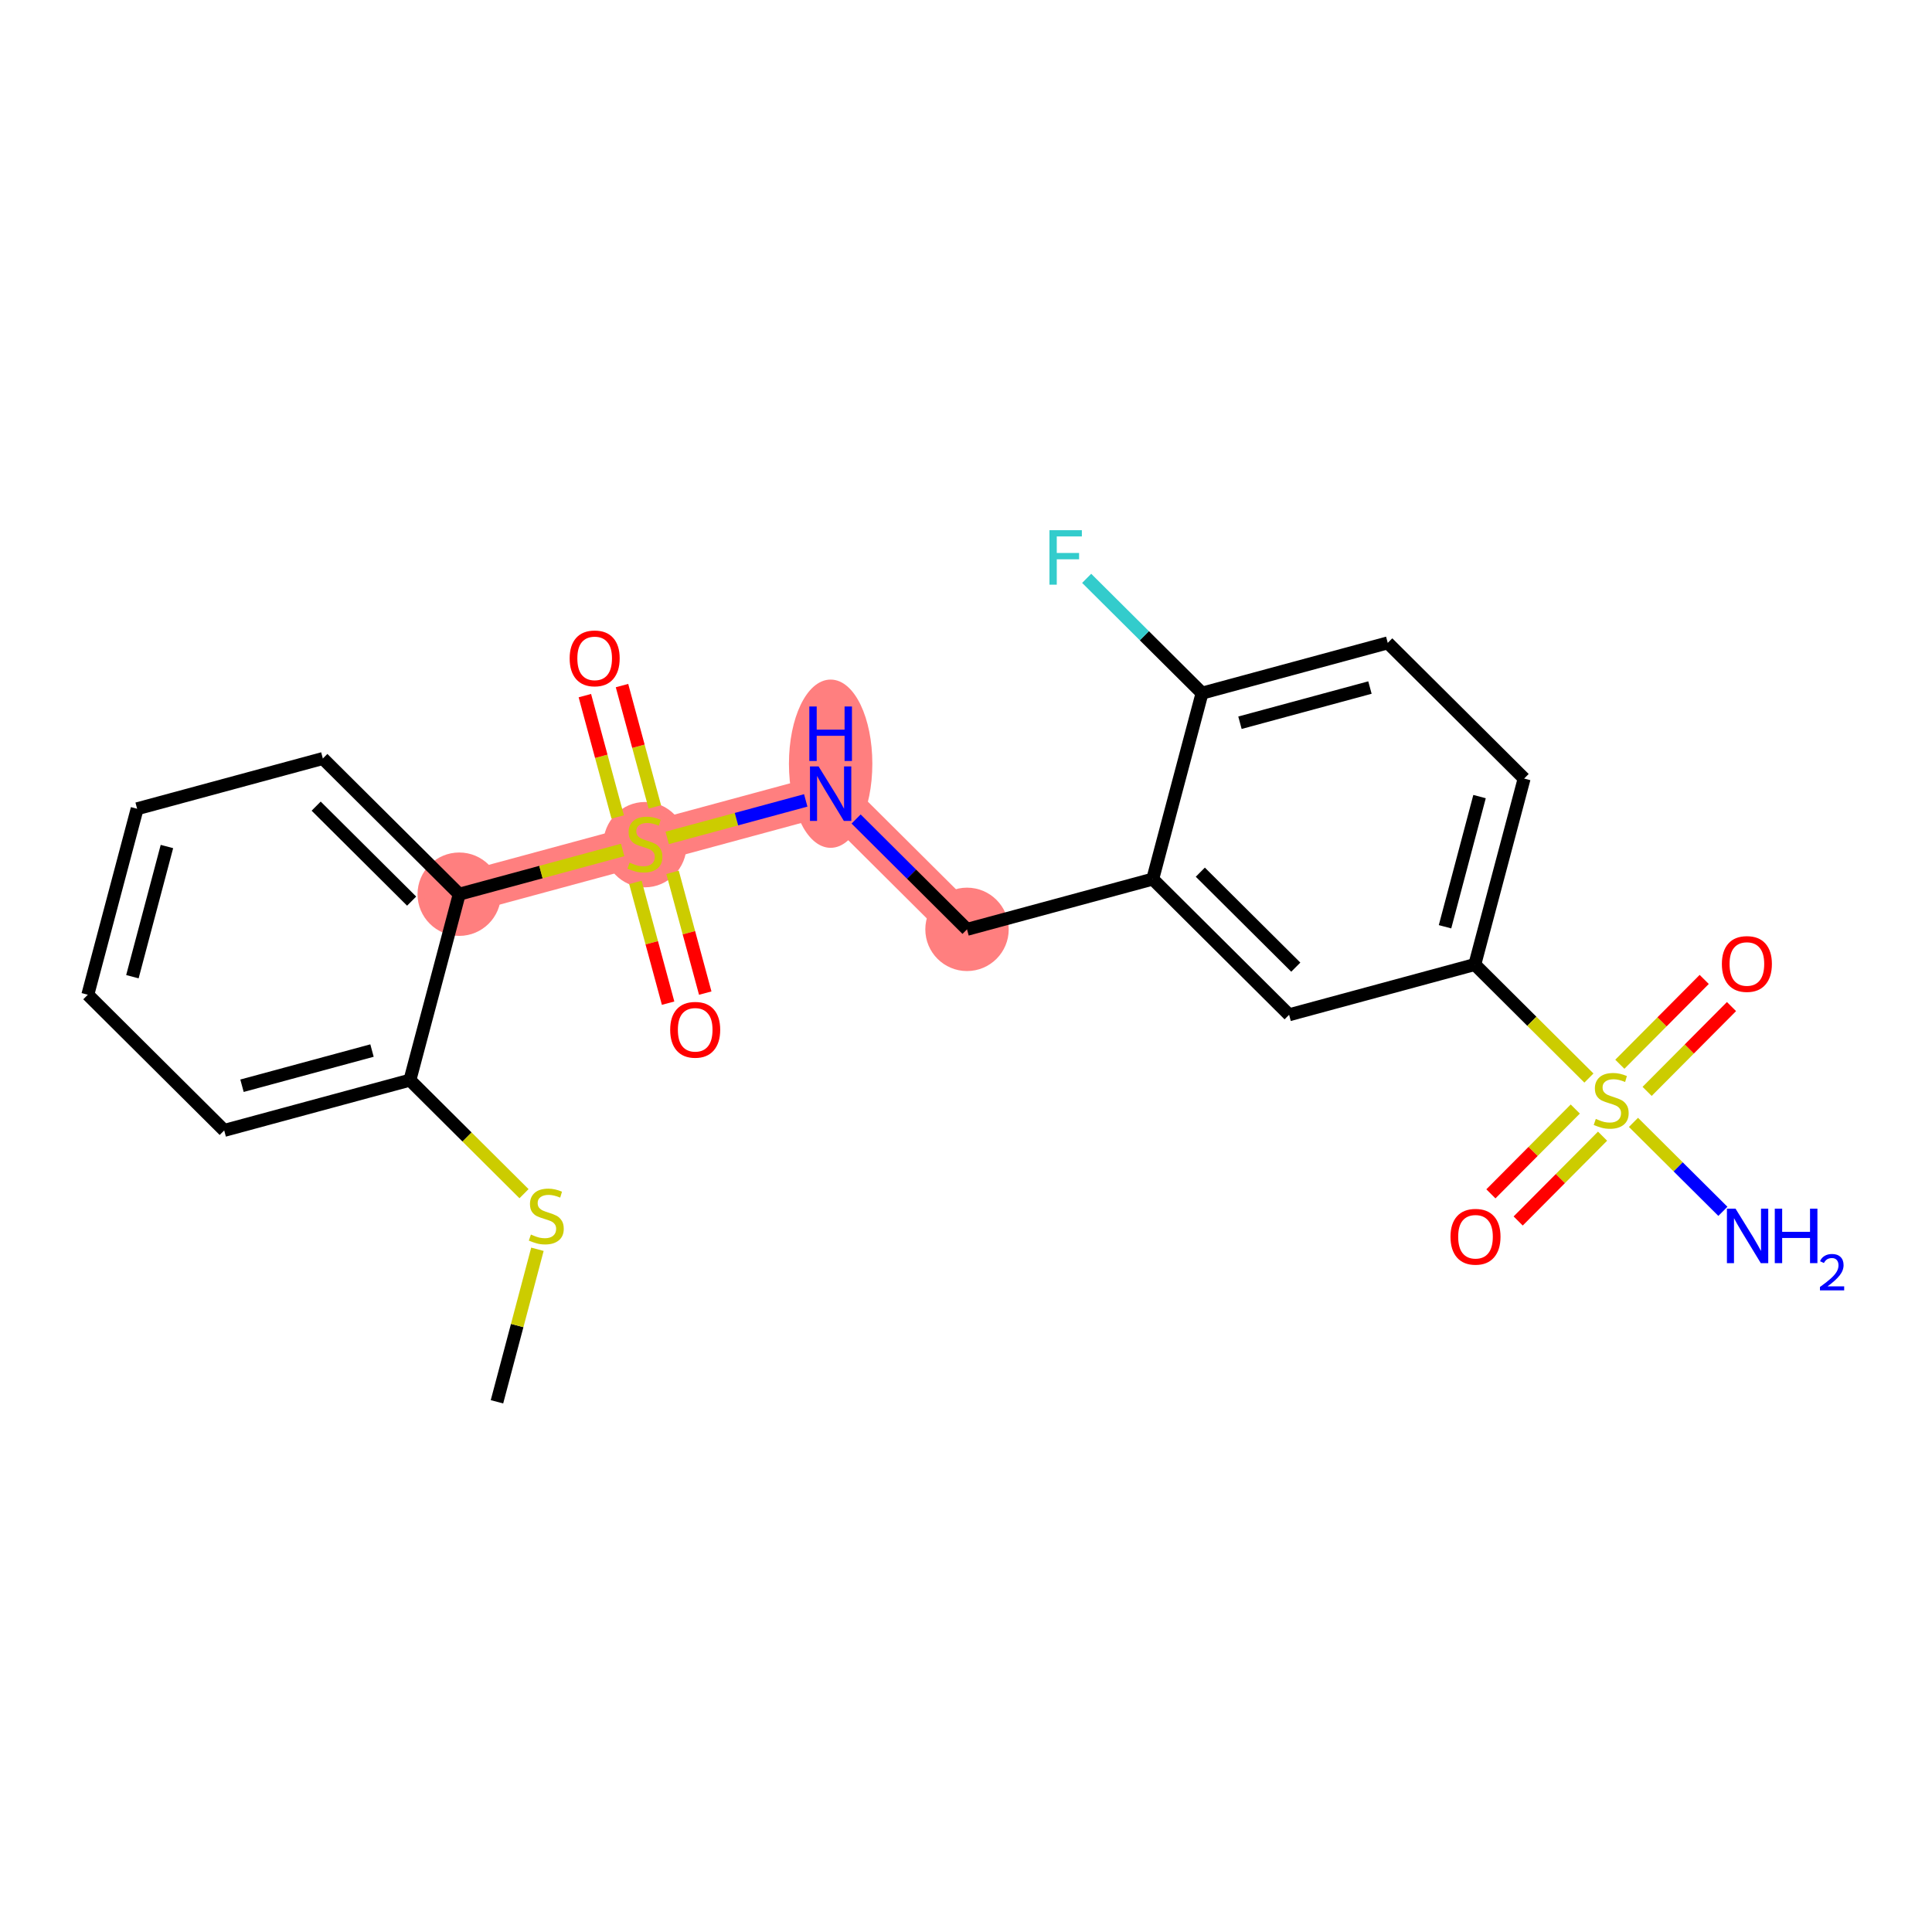 <?xml version='1.0' encoding='iso-8859-1'?>
<svg version='1.1' baseProfile='full'
              xmlns='http://www.w3.org/2000/svg'
                      xmlns:rdkit='http://www.rdkit.org/xml'
                      xmlns:xlink='http://www.w3.org/1999/xlink'
                  xml:space='preserve'
width='300px' height='300px' viewBox='0 0 300 300'>
<!-- END OF HEADER -->
<rect style='opacity:1.0;fill:#FFFFFF;stroke:none' width='300' height='300' x='0' y='0'> </rect>
<rect style='opacity:1.0;fill:#FFFFFF;stroke:none' width='300' height='300' x='0' y='0'> </rect>
<path d='M 71.309,138.85 L 100.145,131.045' style='fill:none;fill-rule:evenodd;stroke:#FF7F7F;stroke-width:6.4px;stroke-linecap:butt;stroke-linejoin:miter;stroke-opacity:1' />
<path d='M 100.145,131.045 L 128.981,123.24' style='fill:none;fill-rule:evenodd;stroke:#FF7F7F;stroke-width:6.4px;stroke-linecap:butt;stroke-linejoin:miter;stroke-opacity:1' />
<path d='M 128.981,123.24 L 150.158,144.31' style='fill:none;fill-rule:evenodd;stroke:#FF7F7F;stroke-width:6.4px;stroke-linecap:butt;stroke-linejoin:miter;stroke-opacity:1' />
<ellipse cx='71.309' cy='138.85' rx='5.975' ry='5.975'  style='fill:#FF7F7F;fill-rule:evenodd;stroke:#FF7F7F;stroke-width:1.0px;stroke-linecap:butt;stroke-linejoin:miter;stroke-opacity:1' />
<ellipse cx='100.145' cy='131.158' rx='5.975' ry='6.126'  style='fill:#FF7F7F;fill-rule:evenodd;stroke:#FF7F7F;stroke-width:1.0px;stroke-linecap:butt;stroke-linejoin:miter;stroke-opacity:1' />
<ellipse cx='128.981' cy='118.587' rx='5.975' ry='12.563'  style='fill:#FF7F7F;fill-rule:evenodd;stroke:#FF7F7F;stroke-width:1.0px;stroke-linecap:butt;stroke-linejoin:miter;stroke-opacity:1' />
<ellipse cx='150.158' cy='144.31' rx='5.975' ry='5.975'  style='fill:#FF7F7F;fill-rule:evenodd;stroke:#FF7F7F;stroke-width:1.0px;stroke-linecap:butt;stroke-linejoin:miter;stroke-opacity:1' />
<path class='bond-0 atom-0 atom-1' d='M 77.169,217.671 L 80.31,205.829' style='fill:none;fill-rule:evenodd;stroke:#000000;stroke-width:2.0px;stroke-linecap:butt;stroke-linejoin:miter;stroke-opacity:1' />
<path class='bond-0 atom-0 atom-1' d='M 80.31,205.829 L 83.45,193.988' style='fill:none;fill-rule:evenodd;stroke:#CCCC00;stroke-width:2.0px;stroke-linecap:butt;stroke-linejoin:miter;stroke-opacity:1' />
<path class='bond-1 atom-1 atom-2' d='M 81.368,185.354 L 72.509,176.54' style='fill:none;fill-rule:evenodd;stroke:#CCCC00;stroke-width:2.0px;stroke-linecap:butt;stroke-linejoin:miter;stroke-opacity:1' />
<path class='bond-1 atom-1 atom-2' d='M 72.509,176.54 L 63.65,167.725' style='fill:none;fill-rule:evenodd;stroke:#000000;stroke-width:2.0px;stroke-linecap:butt;stroke-linejoin:miter;stroke-opacity:1' />
<path class='bond-2 atom-2 atom-3' d='M 63.65,167.725 L 34.814,175.531' style='fill:none;fill-rule:evenodd;stroke:#000000;stroke-width:2.0px;stroke-linecap:butt;stroke-linejoin:miter;stroke-opacity:1' />
<path class='bond-2 atom-2 atom-3' d='M 57.764,163.129 L 37.578,168.593' style='fill:none;fill-rule:evenodd;stroke:#000000;stroke-width:2.0px;stroke-linecap:butt;stroke-linejoin:miter;stroke-opacity:1' />
<path class='bond-23 atom-7 atom-2' d='M 71.309,138.85 L 63.65,167.725' style='fill:none;fill-rule:evenodd;stroke:#000000;stroke-width:2.0px;stroke-linecap:butt;stroke-linejoin:miter;stroke-opacity:1' />
<path class='bond-3 atom-3 atom-4' d='M 34.814,175.531 L 13.636,154.46' style='fill:none;fill-rule:evenodd;stroke:#000000;stroke-width:2.0px;stroke-linecap:butt;stroke-linejoin:miter;stroke-opacity:1' />
<path class='bond-4 atom-4 atom-5' d='M 13.636,154.46 L 21.295,125.585' style='fill:none;fill-rule:evenodd;stroke:#000000;stroke-width:2.0px;stroke-linecap:butt;stroke-linejoin:miter;stroke-opacity:1' />
<path class='bond-4 atom-4 atom-5' d='M 20.56,151.661 L 25.921,131.448' style='fill:none;fill-rule:evenodd;stroke:#000000;stroke-width:2.0px;stroke-linecap:butt;stroke-linejoin:miter;stroke-opacity:1' />
<path class='bond-5 atom-5 atom-6' d='M 21.295,125.585 L 50.131,117.78' style='fill:none;fill-rule:evenodd;stroke:#000000;stroke-width:2.0px;stroke-linecap:butt;stroke-linejoin:miter;stroke-opacity:1' />
<path class='bond-6 atom-6 atom-7' d='M 50.131,117.78 L 71.309,138.85' style='fill:none;fill-rule:evenodd;stroke:#000000;stroke-width:2.0px;stroke-linecap:butt;stroke-linejoin:miter;stroke-opacity:1' />
<path class='bond-6 atom-6 atom-7' d='M 49.094,125.176 L 63.918,139.925' style='fill:none;fill-rule:evenodd;stroke:#000000;stroke-width:2.0px;stroke-linecap:butt;stroke-linejoin:miter;stroke-opacity:1' />
<path class='bond-7 atom-7 atom-8' d='M 71.309,138.85 L 83.997,135.416' style='fill:none;fill-rule:evenodd;stroke:#000000;stroke-width:2.0px;stroke-linecap:butt;stroke-linejoin:miter;stroke-opacity:1' />
<path class='bond-7 atom-7 atom-8' d='M 83.997,135.416 L 96.685,131.981' style='fill:none;fill-rule:evenodd;stroke:#CCCC00;stroke-width:2.0px;stroke-linecap:butt;stroke-linejoin:miter;stroke-opacity:1' />
<path class='bond-8 atom-8 atom-9' d='M 101.684,125.299 L 99.134,115.878' style='fill:none;fill-rule:evenodd;stroke:#CCCC00;stroke-width:2.0px;stroke-linecap:butt;stroke-linejoin:miter;stroke-opacity:1' />
<path class='bond-8 atom-8 atom-9' d='M 99.134,115.878 L 96.584,106.456' style='fill:none;fill-rule:evenodd;stroke:#FF0000;stroke-width:2.0px;stroke-linecap:butt;stroke-linejoin:miter;stroke-opacity:1' />
<path class='bond-8 atom-8 atom-9' d='M 95.917,126.86 L 93.367,117.439' style='fill:none;fill-rule:evenodd;stroke:#CCCC00;stroke-width:2.0px;stroke-linecap:butt;stroke-linejoin:miter;stroke-opacity:1' />
<path class='bond-8 atom-8 atom-9' d='M 93.367,117.439 L 90.817,108.017' style='fill:none;fill-rule:evenodd;stroke:#FF0000;stroke-width:2.0px;stroke-linecap:butt;stroke-linejoin:miter;stroke-opacity:1' />
<path class='bond-9 atom-8 atom-10' d='M 98.666,137.017 L 101.205,146.394' style='fill:none;fill-rule:evenodd;stroke:#CCCC00;stroke-width:2.0px;stroke-linecap:butt;stroke-linejoin:miter;stroke-opacity:1' />
<path class='bond-9 atom-8 atom-10' d='M 101.205,146.394 L 103.743,155.771' style='fill:none;fill-rule:evenodd;stroke:#FF0000;stroke-width:2.0px;stroke-linecap:butt;stroke-linejoin:miter;stroke-opacity:1' />
<path class='bond-9 atom-8 atom-10' d='M 104.434,135.456 L 106.972,144.833' style='fill:none;fill-rule:evenodd;stroke:#CCCC00;stroke-width:2.0px;stroke-linecap:butt;stroke-linejoin:miter;stroke-opacity:1' />
<path class='bond-9 atom-8 atom-10' d='M 106.972,144.833 L 109.51,154.21' style='fill:none;fill-rule:evenodd;stroke:#FF0000;stroke-width:2.0px;stroke-linecap:butt;stroke-linejoin:miter;stroke-opacity:1' />
<path class='bond-10 atom-8 atom-11' d='M 103.604,130.108 L 114.36,127.197' style='fill:none;fill-rule:evenodd;stroke:#CCCC00;stroke-width:2.0px;stroke-linecap:butt;stroke-linejoin:miter;stroke-opacity:1' />
<path class='bond-10 atom-8 atom-11' d='M 114.36,127.197 L 125.115,124.286' style='fill:none;fill-rule:evenodd;stroke:#0000FF;stroke-width:2.0px;stroke-linecap:butt;stroke-linejoin:miter;stroke-opacity:1' />
<path class='bond-11 atom-11 atom-12' d='M 132.936,127.175 L 141.547,135.742' style='fill:none;fill-rule:evenodd;stroke:#0000FF;stroke-width:2.0px;stroke-linecap:butt;stroke-linejoin:miter;stroke-opacity:1' />
<path class='bond-11 atom-11 atom-12' d='M 141.547,135.742 L 150.158,144.31' style='fill:none;fill-rule:evenodd;stroke:#000000;stroke-width:2.0px;stroke-linecap:butt;stroke-linejoin:miter;stroke-opacity:1' />
<path class='bond-12 atom-12 atom-13' d='M 150.158,144.31 L 178.994,136.505' style='fill:none;fill-rule:evenodd;stroke:#000000;stroke-width:2.0px;stroke-linecap:butt;stroke-linejoin:miter;stroke-opacity:1' />
<path class='bond-13 atom-13 atom-14' d='M 178.994,136.505 L 200.172,157.575' style='fill:none;fill-rule:evenodd;stroke:#000000;stroke-width:2.0px;stroke-linecap:butt;stroke-linejoin:miter;stroke-opacity:1' />
<path class='bond-13 atom-13 atom-14' d='M 186.385,135.43 L 201.209,150.179' style='fill:none;fill-rule:evenodd;stroke:#000000;stroke-width:2.0px;stroke-linecap:butt;stroke-linejoin:miter;stroke-opacity:1' />
<path class='bond-24 atom-22 atom-13' d='M 186.653,107.629 L 178.994,136.505' style='fill:none;fill-rule:evenodd;stroke:#000000;stroke-width:2.0px;stroke-linecap:butt;stroke-linejoin:miter;stroke-opacity:1' />
<path class='bond-14 atom-14 atom-15' d='M 200.172,157.575 L 229.008,149.77' style='fill:none;fill-rule:evenodd;stroke:#000000;stroke-width:2.0px;stroke-linecap:butt;stroke-linejoin:miter;stroke-opacity:1' />
<path class='bond-15 atom-15 atom-16' d='M 229.008,149.77 L 237.867,158.584' style='fill:none;fill-rule:evenodd;stroke:#000000;stroke-width:2.0px;stroke-linecap:butt;stroke-linejoin:miter;stroke-opacity:1' />
<path class='bond-15 atom-15 atom-16' d='M 237.867,158.584 L 246.726,167.398' style='fill:none;fill-rule:evenodd;stroke:#CCCC00;stroke-width:2.0px;stroke-linecap:butt;stroke-linejoin:miter;stroke-opacity:1' />
<path class='bond-19 atom-15 atom-20' d='M 229.008,149.77 L 236.667,120.894' style='fill:none;fill-rule:evenodd;stroke:#000000;stroke-width:2.0px;stroke-linecap:butt;stroke-linejoin:miter;stroke-opacity:1' />
<path class='bond-19 atom-15 atom-20' d='M 224.382,143.907 L 229.743,123.694' style='fill:none;fill-rule:evenodd;stroke:#000000;stroke-width:2.0px;stroke-linecap:butt;stroke-linejoin:miter;stroke-opacity:1' />
<path class='bond-16 atom-16 atom-17' d='M 253.645,174.282 L 260.587,181.189' style='fill:none;fill-rule:evenodd;stroke:#CCCC00;stroke-width:2.0px;stroke-linecap:butt;stroke-linejoin:miter;stroke-opacity:1' />
<path class='bond-16 atom-16 atom-17' d='M 260.587,181.189 L 267.53,188.096' style='fill:none;fill-rule:evenodd;stroke:#0000FF;stroke-width:2.0px;stroke-linecap:butt;stroke-linejoin:miter;stroke-opacity:1' />
<path class='bond-17 atom-16 atom-18' d='M 244.609,172.21 L 238.057,178.795' style='fill:none;fill-rule:evenodd;stroke:#CCCC00;stroke-width:2.0px;stroke-linecap:butt;stroke-linejoin:miter;stroke-opacity:1' />
<path class='bond-17 atom-16 atom-18' d='M 238.057,178.795 L 231.505,185.38' style='fill:none;fill-rule:evenodd;stroke:#FF0000;stroke-width:2.0px;stroke-linecap:butt;stroke-linejoin:miter;stroke-opacity:1' />
<path class='bond-17 atom-16 atom-18' d='M 248.844,176.424 L 242.293,183.009' style='fill:none;fill-rule:evenodd;stroke:#CCCC00;stroke-width:2.0px;stroke-linecap:butt;stroke-linejoin:miter;stroke-opacity:1' />
<path class='bond-17 atom-16 atom-18' d='M 242.293,183.009 L 235.741,189.594' style='fill:none;fill-rule:evenodd;stroke:#FF0000;stroke-width:2.0px;stroke-linecap:butt;stroke-linejoin:miter;stroke-opacity:1' />
<path class='bond-18 atom-16 atom-19' d='M 255.763,169.47 L 262.314,162.885' style='fill:none;fill-rule:evenodd;stroke:#CCCC00;stroke-width:2.0px;stroke-linecap:butt;stroke-linejoin:miter;stroke-opacity:1' />
<path class='bond-18 atom-16 atom-19' d='M 262.314,162.885 L 268.866,156.3' style='fill:none;fill-rule:evenodd;stroke:#FF0000;stroke-width:2.0px;stroke-linecap:butt;stroke-linejoin:miter;stroke-opacity:1' />
<path class='bond-18 atom-16 atom-19' d='M 251.527,165.256 L 258.079,158.671' style='fill:none;fill-rule:evenodd;stroke:#CCCC00;stroke-width:2.0px;stroke-linecap:butt;stroke-linejoin:miter;stroke-opacity:1' />
<path class='bond-18 atom-16 atom-19' d='M 258.079,158.671 L 264.63,152.086' style='fill:none;fill-rule:evenodd;stroke:#FF0000;stroke-width:2.0px;stroke-linecap:butt;stroke-linejoin:miter;stroke-opacity:1' />
<path class='bond-20 atom-20 atom-21' d='M 236.667,120.894 L 215.489,99.824' style='fill:none;fill-rule:evenodd;stroke:#000000;stroke-width:2.0px;stroke-linecap:butt;stroke-linejoin:miter;stroke-opacity:1' />
<path class='bond-21 atom-21 atom-22' d='M 215.489,99.824 L 186.653,107.629' style='fill:none;fill-rule:evenodd;stroke:#000000;stroke-width:2.0px;stroke-linecap:butt;stroke-linejoin:miter;stroke-opacity:1' />
<path class='bond-21 atom-21 atom-22' d='M 212.725,106.762 L 192.54,112.226' style='fill:none;fill-rule:evenodd;stroke:#000000;stroke-width:2.0px;stroke-linecap:butt;stroke-linejoin:miter;stroke-opacity:1' />
<path class='bond-22 atom-22 atom-23' d='M 186.653,107.629 L 177.695,98.717' style='fill:none;fill-rule:evenodd;stroke:#000000;stroke-width:2.0px;stroke-linecap:butt;stroke-linejoin:miter;stroke-opacity:1' />
<path class='bond-22 atom-22 atom-23' d='M 177.695,98.717 L 168.738,89.805' style='fill:none;fill-rule:evenodd;stroke:#33CCCC;stroke-width:2.0px;stroke-linecap:butt;stroke-linejoin:miter;stroke-opacity:1' />
<path  class='atom-1' d='M 82.438 191.699
Q 82.533 191.735, 82.928 191.902
Q 83.322 192.07, 83.752 192.177
Q 84.194 192.273, 84.624 192.273
Q 85.425 192.273, 85.891 191.891
Q 86.357 191.496, 86.357 190.815
Q 86.357 190.349, 86.118 190.062
Q 85.891 189.775, 85.533 189.62
Q 85.174 189.465, 84.577 189.286
Q 83.824 189.059, 83.37 188.843
Q 82.928 188.628, 82.605 188.174
Q 82.294 187.72, 82.294 186.955
Q 82.294 185.892, 83.011 185.235
Q 83.74 184.577, 85.174 184.577
Q 86.154 184.577, 87.265 185.043
L 86.99 185.964
Q 85.975 185.545, 85.21 185.545
Q 84.385 185.545, 83.931 185.892
Q 83.477 186.226, 83.489 186.812
Q 83.489 187.266, 83.716 187.541
Q 83.955 187.816, 84.29 187.971
Q 84.636 188.126, 85.21 188.306
Q 85.975 188.545, 86.429 188.784
Q 86.883 189.023, 87.206 189.513
Q 87.54 189.991, 87.54 190.815
Q 87.54 191.986, 86.751 192.619
Q 85.975 193.241, 84.672 193.241
Q 83.919 193.241, 83.346 193.074
Q 82.784 192.918, 82.115 192.643
L 82.438 191.699
' fill='#CCCC00'/>
<path  class='atom-8' d='M 97.755 133.949
Q 97.85 133.984, 98.245 134.152
Q 98.639 134.319, 99.069 134.427
Q 99.511 134.522, 99.942 134.522
Q 100.742 134.522, 101.208 134.14
Q 101.674 133.745, 101.674 133.064
Q 101.674 132.598, 101.435 132.311
Q 101.208 132.025, 100.85 131.869
Q 100.491 131.714, 99.894 131.535
Q 99.141 131.308, 98.687 131.093
Q 98.245 130.878, 97.922 130.423
Q 97.611 129.969, 97.611 129.205
Q 97.611 128.141, 98.328 127.484
Q 99.057 126.827, 100.491 126.827
Q 101.471 126.827, 102.582 127.293
L 102.308 128.213
Q 101.292 127.795, 100.527 127.795
Q 99.703 127.795, 99.249 128.141
Q 98.794 128.476, 98.806 129.061
Q 98.806 129.515, 99.033 129.79
Q 99.272 130.065, 99.607 130.22
Q 99.954 130.376, 100.527 130.555
Q 101.292 130.794, 101.746 131.033
Q 102.2 131.272, 102.523 131.762
Q 102.857 132.24, 102.857 133.064
Q 102.857 134.235, 102.069 134.869
Q 101.292 135.49, 99.989 135.49
Q 99.237 135.49, 98.663 135.323
Q 98.101 135.167, 97.432 134.893
L 97.755 133.949
' fill='#CCCC00'/>
<path  class='atom-9' d='M 88.456 102.233
Q 88.456 100.201, 89.46 99.066
Q 90.463 97.931, 92.34 97.931
Q 94.216 97.931, 95.219 99.066
Q 96.223 100.201, 96.223 102.233
Q 96.223 104.288, 95.207 105.459
Q 94.192 106.618, 92.34 106.618
Q 90.475 106.618, 89.46 105.459
Q 88.456 104.3, 88.456 102.233
M 92.34 105.662
Q 93.63 105.662, 94.323 104.802
Q 95.028 103.929, 95.028 102.233
Q 95.028 100.572, 94.323 99.735
Q 93.63 98.887, 92.34 98.887
Q 91.049 98.887, 90.344 99.723
Q 89.651 100.56, 89.651 102.233
Q 89.651 103.941, 90.344 104.802
Q 91.049 105.662, 92.34 105.662
' fill='#FF0000'/>
<path  class='atom-10' d='M 104.066 159.905
Q 104.066 157.873, 105.07 156.738
Q 106.074 155.603, 107.95 155.603
Q 109.826 155.603, 110.83 156.738
Q 111.833 157.873, 111.833 159.905
Q 111.833 161.96, 110.818 163.131
Q 109.802 164.29, 107.95 164.29
Q 106.086 164.29, 105.07 163.131
Q 104.066 161.972, 104.066 159.905
M 107.95 163.334
Q 109.24 163.334, 109.933 162.474
Q 110.639 161.602, 110.639 159.905
Q 110.639 158.244, 109.933 157.407
Q 109.24 156.559, 107.95 156.559
Q 106.659 156.559, 105.954 157.395
Q 105.261 158.232, 105.261 159.905
Q 105.261 161.614, 105.954 162.474
Q 106.659 163.334, 107.95 163.334
' fill='#FF0000'/>
<path  class='atom-11' d='M 127.111 119.01
L 129.883 123.491
Q 130.158 123.933, 130.6 124.733
Q 131.042 125.534, 131.066 125.582
L 131.066 119.01
L 132.189 119.01
L 132.189 127.47
L 131.03 127.47
L 128.055 122.57
Q 127.708 121.997, 127.338 121.34
Q 126.979 120.682, 126.872 120.479
L 126.872 127.47
L 125.772 127.47
L 125.772 119.01
L 127.111 119.01
' fill='#0000FF'/>
<path  class='atom-11' d='M 125.671 109.703
L 126.818 109.703
L 126.818 113.3
L 131.144 113.3
L 131.144 109.703
L 132.291 109.703
L 132.291 118.164
L 131.144 118.164
L 131.144 114.256
L 126.818 114.256
L 126.818 118.164
L 125.671 118.164
L 125.671 109.703
' fill='#0000FF'/>
<path  class='atom-16' d='M 247.796 173.744
Q 247.891 173.78, 248.286 173.947
Q 248.68 174.114, 249.11 174.222
Q 249.552 174.317, 249.983 174.317
Q 250.783 174.317, 251.249 173.935
Q 251.715 173.541, 251.715 172.86
Q 251.715 172.393, 251.476 172.107
Q 251.249 171.82, 250.891 171.665
Q 250.532 171.509, 249.935 171.33
Q 249.182 171.103, 248.728 170.888
Q 248.286 170.673, 247.963 170.219
Q 247.652 169.765, 247.652 169
Q 247.652 167.936, 248.369 167.279
Q 249.098 166.622, 250.532 166.622
Q 251.512 166.622, 252.623 167.088
L 252.349 168.008
Q 251.333 167.59, 250.568 167.59
Q 249.744 167.59, 249.289 167.936
Q 248.835 168.271, 248.847 168.856
Q 248.847 169.311, 249.074 169.585
Q 249.313 169.86, 249.648 170.016
Q 249.994 170.171, 250.568 170.35
Q 251.333 170.589, 251.787 170.828
Q 252.241 171.067, 252.564 171.557
Q 252.898 172.035, 252.898 172.86
Q 252.898 174.031, 252.11 174.664
Q 251.333 175.285, 250.03 175.285
Q 249.277 175.285, 248.704 175.118
Q 248.142 174.963, 247.473 174.688
L 247.796 173.744
' fill='#CCCC00'/>
<path  class='atom-17' d='M 269.493 187.68
L 272.265 192.161
Q 272.54 192.603, 272.982 193.404
Q 273.424 194.205, 273.448 194.252
L 273.448 187.68
L 274.572 187.68
L 274.572 196.14
L 273.413 196.14
L 270.437 191.241
Q 270.091 190.668, 269.72 190.01
Q 269.362 189.353, 269.254 189.15
L 269.254 196.14
L 268.155 196.14
L 268.155 187.68
L 269.493 187.68
' fill='#0000FF'/>
<path  class='atom-17' d='M 275.587 187.68
L 276.734 187.68
L 276.734 191.277
L 281.06 191.277
L 281.06 187.68
L 282.207 187.68
L 282.207 196.14
L 281.06 196.14
L 281.06 192.233
L 276.734 192.233
L 276.734 196.14
L 275.587 196.14
L 275.587 187.68
' fill='#0000FF'/>
<path  class='atom-17' d='M 282.617 195.844
Q 282.823 195.315, 283.311 195.023
Q 283.8 194.724, 284.479 194.724
Q 285.323 194.724, 285.796 195.181
Q 286.269 195.639, 286.269 196.451
Q 286.269 197.279, 285.654 198.052
Q 285.047 198.825, 283.785 199.74
L 286.364 199.74
L 286.364 200.371
L 282.602 200.371
L 282.602 199.842
Q 283.643 199.101, 284.258 198.549
Q 284.881 197.997, 285.181 197.5
Q 285.48 197.003, 285.48 196.49
Q 285.48 195.954, 285.212 195.654
Q 284.944 195.355, 284.479 195.355
Q 284.029 195.355, 283.729 195.536
Q 283.43 195.717, 283.217 196.12
L 282.617 195.844
' fill='#0000FF'/>
<path  class='atom-18' d='M 225.232 192.041
Q 225.232 190.01, 226.236 188.875
Q 227.239 187.74, 229.115 187.74
Q 230.991 187.74, 231.995 188.875
Q 232.999 190.01, 232.999 192.041
Q 232.999 194.097, 231.983 195.268
Q 230.968 196.427, 229.115 196.427
Q 227.251 196.427, 226.236 195.268
Q 225.232 194.109, 225.232 192.041
M 229.115 195.471
Q 230.406 195.471, 231.099 194.611
Q 231.804 193.738, 231.804 192.041
Q 231.804 190.38, 231.099 189.544
Q 230.406 188.696, 229.115 188.696
Q 227.825 188.696, 227.12 189.532
Q 226.427 190.369, 226.427 192.041
Q 226.427 193.75, 227.12 194.611
Q 227.825 195.471, 229.115 195.471
' fill='#FF0000'/>
<path  class='atom-19' d='M 267.372 149.686
Q 267.372 147.655, 268.376 146.52
Q 269.38 145.385, 271.256 145.385
Q 273.132 145.385, 274.136 146.52
Q 275.139 147.655, 275.139 149.686
Q 275.139 151.742, 274.124 152.913
Q 273.108 154.072, 271.256 154.072
Q 269.392 154.072, 268.376 152.913
Q 267.372 151.754, 267.372 149.686
M 271.256 153.116
Q 272.546 153.116, 273.24 152.256
Q 273.945 151.383, 273.945 149.686
Q 273.945 148.025, 273.24 147.189
Q 272.546 146.341, 271.256 146.341
Q 269.965 146.341, 269.26 147.177
Q 268.567 148.013, 268.567 149.686
Q 268.567 151.395, 269.26 152.256
Q 269.965 153.116, 271.256 153.116
' fill='#FF0000'/>
<path  class='atom-23' d='M 162.96 82.329
L 167.991 82.329
L 167.991 83.297
L 164.095 83.297
L 164.095 85.866
L 167.561 85.866
L 167.561 86.846
L 164.095 86.846
L 164.095 90.789
L 162.96 90.789
L 162.96 82.329
' fill='#33CCCC'/>
</svg>
